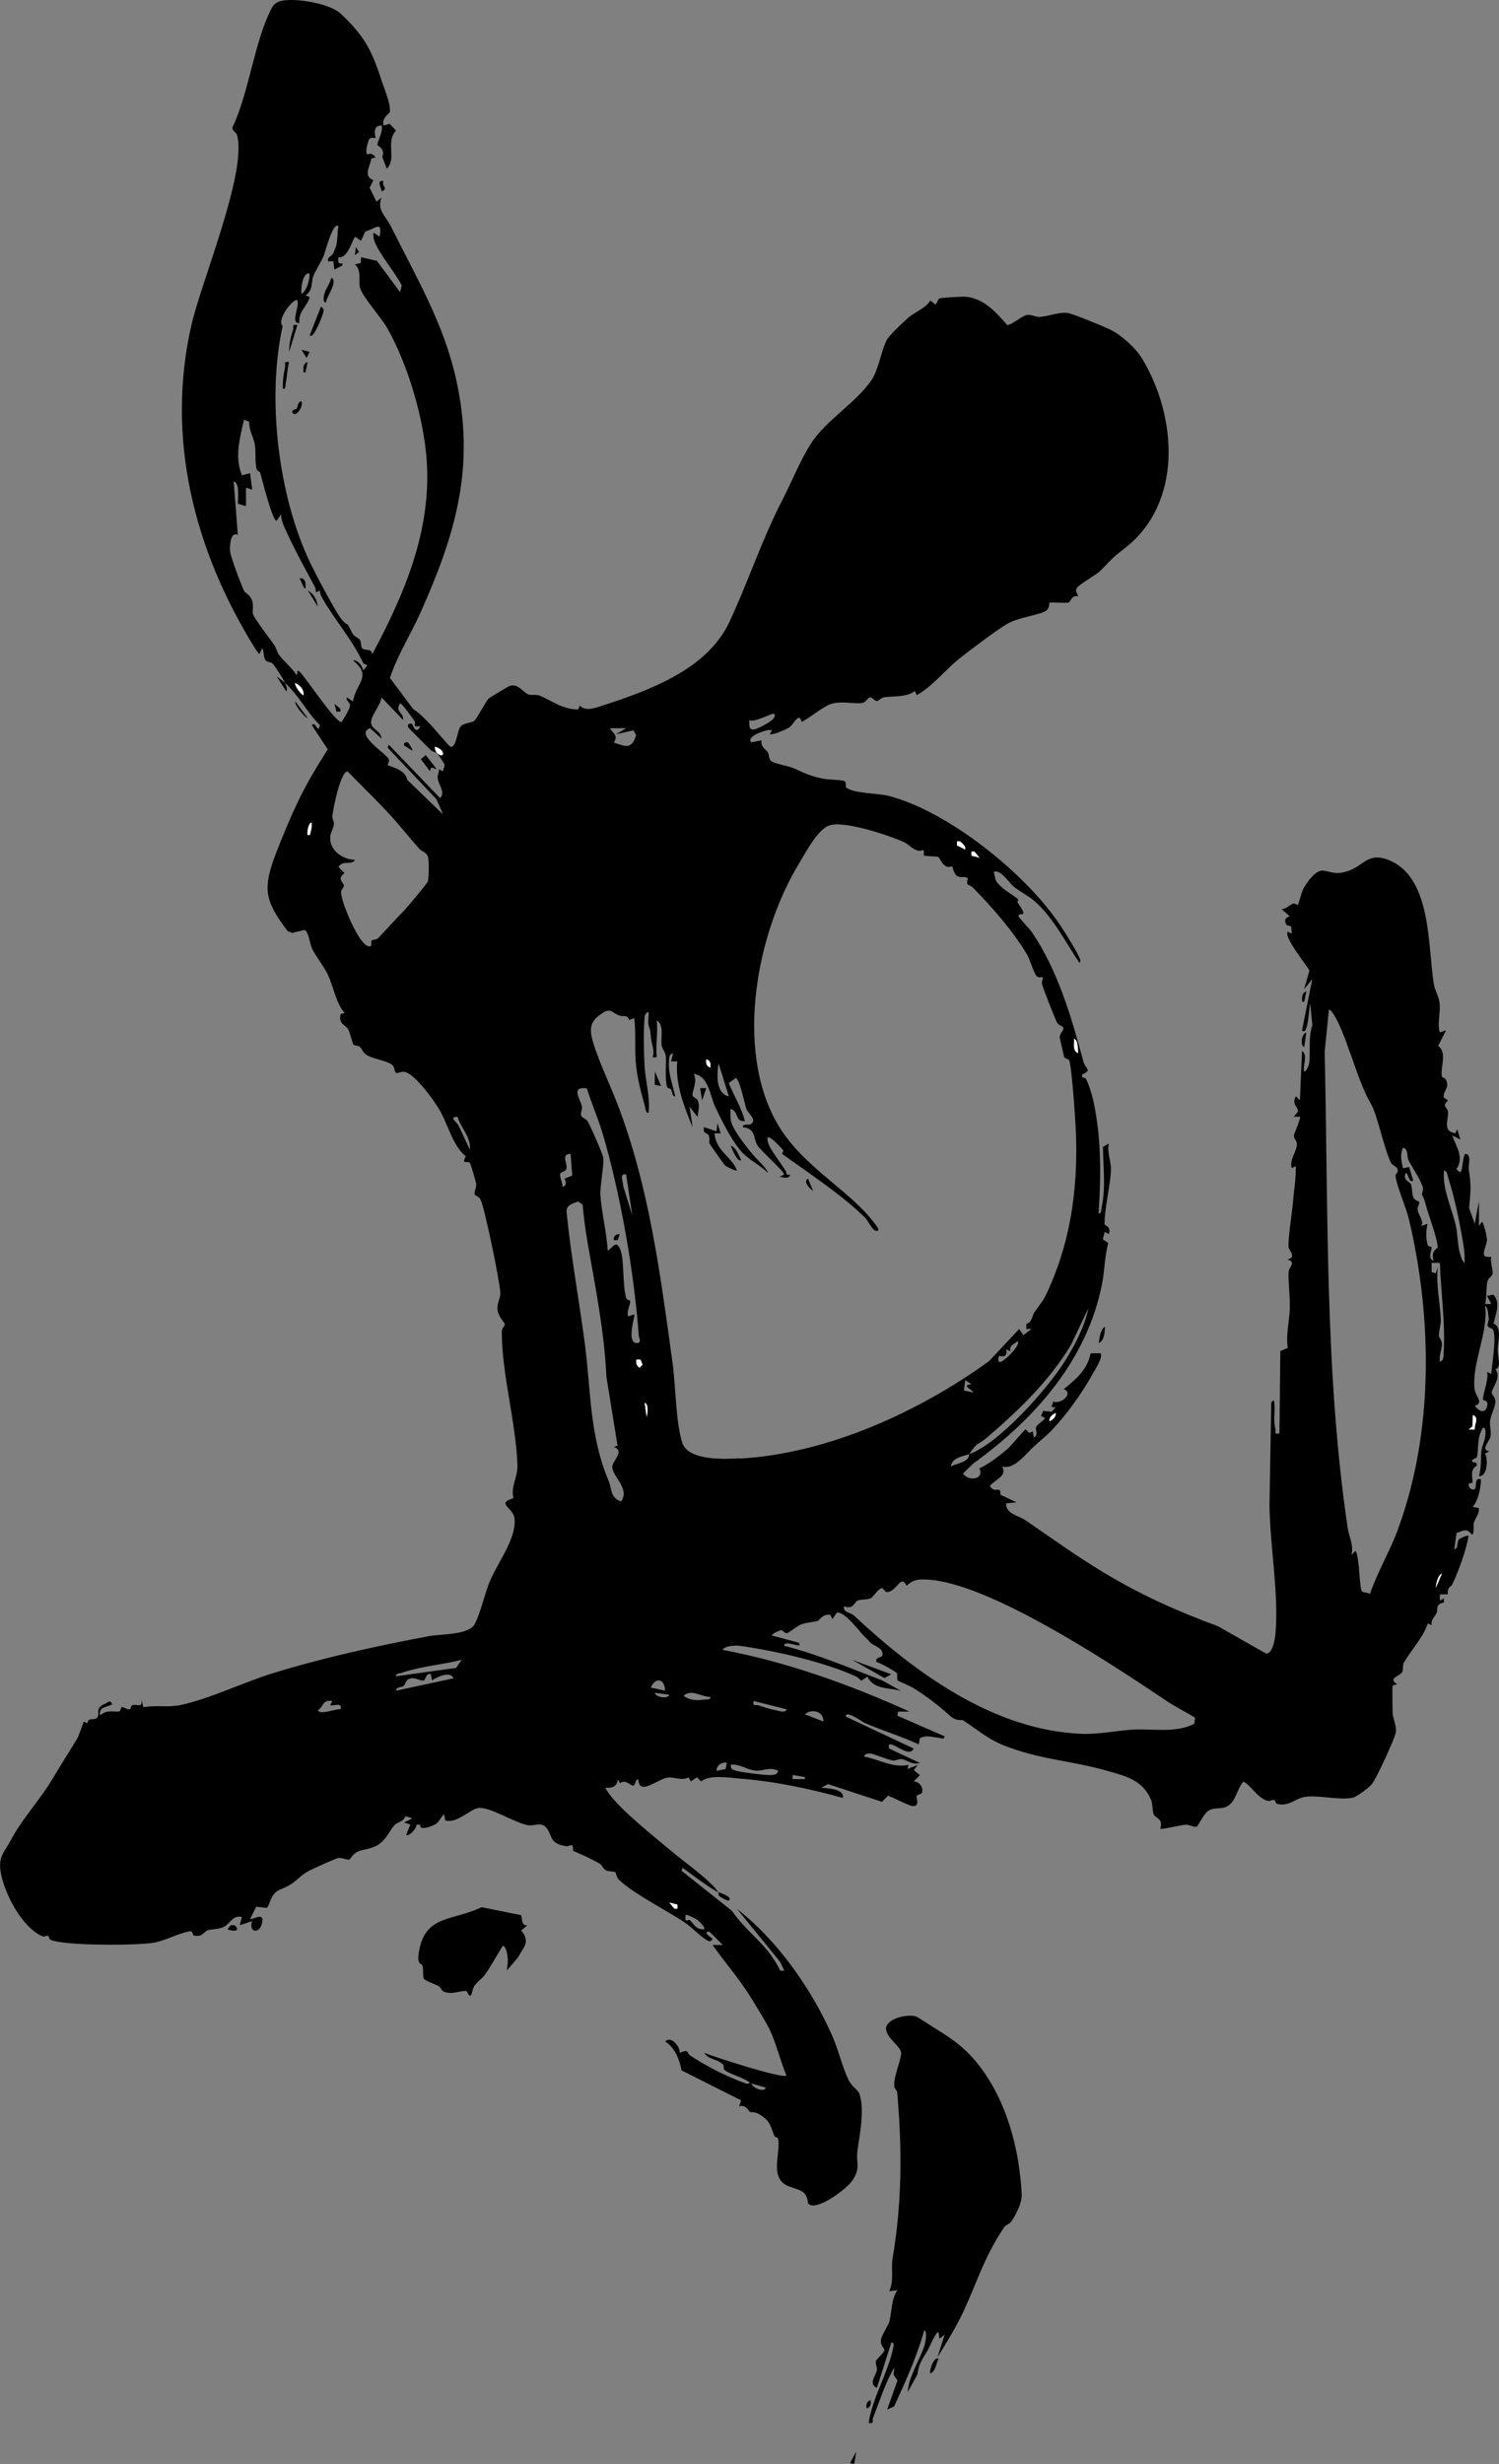 <svg xmlns="http://www.w3.org/2000/svg" id="_&#x30EC;&#x30A4;&#x30E4;&#x30FC;_2" viewBox="0 0 262.15 430.65"><rect x="0" y="0" width="262.15" height="430.65" fill="#808080" stroke="none"/><defs><style>.cls-1{fill:#fff;}</style></defs><g id="_&#x30EC;&#x30A4;&#x30A2;&#x30A6;&#x30C8;"><path d="M125.75,331.36c.11.16,1.52.97,1.72.8.75-.64-1.64-1.35-1.79-1.44.04.06-.1.38.08.63Z"></path><path d="M261.9,236c.06-1.55.83-4.06-.71-4.68.39-1.61,1.3-3.67-.03-5.03l-1.09.2.72,1.43h-1.07c.32-1.19.14-3.02.43-4.06.13-.46.69-.7.86-1.15.19-.49-.48-2.33-.22-3.06-2.4.41-.71-1.78-.74-3.01,0-.44-.57-2.98-.88-3.09l-.53.72v-4.31s-.73,3.95-.73,3.95l-.99-2.78c.28-3.01.4-3.89-.07-6.79-.1-.62.56-2.58-.55-2.65-.47-.03-.48,2.81-.9,3.23l-.71-.54c1.42-2.11-.03-3.95-.73-5.93l1.43.72-.54-1.8-.33.7c-2.38-.36-1.15-2.41-1.29-3.75-.09-.85-1.16-.88,0-1.98l-.76-.53c-.06-1.34,1.12-1.63.37-3.15-.13-.27-.63-.29-.68-.54-.32-1.53,1-4.14-.65-5.31l1.36-2.7c-.91.14-1.09.77-1.22-.34-.17-1.41.29-3.08.11-4.48-.14-1.08-.82-2.17-1.01-3.32-1.07-6.41-.33-18.32-7.59-21.52-3.95-1.74-4.56.91-7.53,1.82-2.17.67-2.55.13-4.2-.1-1.35-.18-2.89,2.07-3.5,3.17-.28.5-.85,2.72-.96,2.82-.04.04-.57-.31-.81-.23-.7.25-1.21.97-2.04.96l1.43,1.26c-.81.23-1.02.78-.54,1.53l.78.25.12,1.27-.71-.37c-.72.98,3.23,5.75,3.79,6.8l-.92,3.27,1.43-1.79-1.8,8.98c1.14,1.16,1.21-4.44,1.44-4.67l.37,3.78c-.76,2.12-.28,4.64-.57,6.68-.03.23-.45,1.46-.88,1.4-.25-1.02.71-2.91-.36-3.59l-.37,8.62-.71-.71c-.8,1.55.44,1.79.38,2.7l-.74.88h1.08c.2.15-.97,2.87-1.03,3.16-.14.68.47.94.49,1.54.05,1.43-1.35,2.72-.9,4.29l.71-.36c.04,2.24-.34,4.45-.53,6.67-.14,1.59-.87,6.13-.73,7.53.04.43.75.92.58,1.77l-.75.39c1.58.38.2,1.3.17,2.14-.08,1.98.29,4.37.21,6.5-.08,2.15-.71,4.49-.35,6.78l-1.3.55-.16,14.4c-1.08.18-.57-.27-.72-.87-.38-1.52-.05-2.66-.15-4.12-.05-.74-.04-1.08-.56-.4l-.31,17.75c.05,7.25,1.67,15.56,1.04,22.71-.08.88-.49,3.43-1.62,3.41l-8.46-4.8c-7.1-2.61-13.51-5.48-20.09-9.45-4.62-2.79-9.15-6.06-13.57-9.07-1.19-.81-3.5-1.15-3.35-2.94l1.8-.18-2.81-1.34c.11-1.75-.95-.02-1.85-1.53,1.02-1.19,3.1-1.72,2.15-3.41,1.91.64,3.91-1.86,5.17-3.11.84-.83,2.68-2.32,3.47-3.16,2.72-2.88,5.3-6.48,7.15-9.82.45-.82,1.87-2.89,1.44-3.69l-1.76.02c-.56,2.9-2.57,4.53-4.7,6.27,1.82.62-.45,2.74-1.8,2.14l-.35.92.71.17-.7.72-1.43-.17-.39.9.72.35c-.32.51-1.42,1.15-1.59,1.6-.18.48.51,1.33-.39,1.81l-.18-1.07-.65.27-.6-.63c-.23.08-2.51,2.81-2.98,3.24-1.4,1.25-3.52,2.86-5.12,3.6.91,1.78-1.69,2.44-2.87.89l1.82-1.76c10.78-7.8,19.88-18.04,22.51-31.4.46-2.33.44-4.81,1.08-7.12l-.95-.67.33-1.28.71.36c.53-1.22-.72-1.54-.72-1.65-.12-2.47,1.07-7.03,1.1-9.7.02-1.36-.7-2.97-.37-4.47l-1.02.61c.03,3.37.52,7.25-.24,10.54-.09.4,0,1.16-.53,1.07.37-5.57.48-11.17-.37-16.71-.34-2.21-.83-4.74-1.81-6.75-.12-.25-.43-.29-.68-.28l-.02-.52c1.83-.87.61-.85.22-2.3-2.07-7.7-4.47-15.96-9.05-22.66-.33-.48-2.31-2.54-2.3-2.72.03-.93,2.02.7-.12-2.35-.11-.16.11-.6.05-.65-.96-.76-2.49-1.54-3.54-2.75-.58-.67-.46-1.23-.7-1.98,1.03-.64,2.86,2.06,3.42,2.51,1.12.91,2.63,1.66,3.61,2.5,3.3,2.83,5.53,7.29,7.89,10.8.27.06.23-.35.17-.53-.37-1.13-2.65-4.73-3.43-5.91-5.95-8.99-19.63-20.03-30.17-22.7-1.8-.46-6.01-.35-7.32-1.46-.15-.12.12-.76-.26-1.07-.31-.25-2.8-.28-3.47-.4-2.35-.44-3.34-.91-5.3-1.82-.97-.45-3.51-.85-4.08-1.3-.43-.34-.3-1.09-.6-1.57-.27-.45-1.27-.84-1.08-2.06l-1.79.36c-.97-1.01,2.28-2.11,3.05-2.17.91-.06.35.29.18.73.47.24,2.96-.87,3.47-1.22.68-.47,1.62-2.79,2.1-.93,1.59-.77,3.57-2.59,5.15-3.13,1.77-.61,4.53.11,5.59-.21.55-.17.83-.88,1.18-.94.43-.09.83.71,1.32.63.27-.04.64-.56,1.17-.64,1.71-.27,3.93.04,5.38-1.1l.35.72c2.93-1.68,4.96-4.43,7.55-6.47,1.85-1.46,6.45-4.96,8.34-6.04,1.91-1.09,5.74-1.53,6.73-2.25.68-.49.48-1.3.58-1.4.12-.11,2.81.1,3.34-.03.31-.08.62-1.43,1.68-1.07-.1-.45-.52-.87-.3-1.36.3-.66,3.49-2.43,4.13-3.06,1.95-1.96,1.78-2.04,4.19-3.89,10.33-7.89,9.34-23,3.17-33.25-1.13-1.88-3.69-4.17-5.66-5.11-1.11-.53-6.3-2.67-7.25-2.84-1.62-.28-3.37.56-4.95.66-.77.05-1.47-.42-2.12-.36-.98.08-2.52,1.59-3.6,1.81-1.93-2.24-4.06-4.64-7.21-4.97-.55-.06-4.19.15-4.59.27-.42.12-.41.84-.79,1.08l-.89-.71c-.54,1.18-2.53,1.95-3.72,2.93-.78.64-3.32,3.05-3.76,3.79-1.07,1.77-1.44,5.25-2.84,7.28-2.8,4.04-8.05,7.01-10.66,11.2-1.81,2.92-3.31,6.62-4.82,9.56-3.87,7.51-6.07,14.59-9.4,21.59-3.93,8.26-14.22,11.94-22.66,14.64-1.11.36-2.52.78-3.42-.18l-.32.7c-2.83-.08-4.51-1.53-6.6-2.4-.77-.32-1.55-.05-1.99-.21-1.04-.36-1.88-2.09-3.44-1.48-.22.09-3.45,2.02-3.6,2.16-.44.4-2.02,3.54-2.54,3.92-.49.37-1.85.31-2.4,1.02-.52.67-.73,3.74-1.73,3.48-.27-.07-2.94-3.31-3.41-3.78-.98-.99-1.93-2.05-3.12-2.81l-4.06-5.43c1.32-4.01,3.67-7.65,5.39-11.51,6.16-13.79,9.58-25.48,6.18-40.72-2.19-9.8-6.98-17.82-11.4-26.7-.88-1.76-2.51-2.87-1.63-5.02l-.89.71-1.2-2.43.66-1.34c-1.83-.7-.64-2.3-.35-3.78l.71-.18c-.61-1.02-1.37-.48-1.44-.54-.4-.33.1-2.21.35-2.64.28-.48.98-.13,1.09-.24.1-.1-.74-2.24,1.08-2.15.3,1.15-.79,2.79-.74,3.39.01.12,1.46.67.85,2.08l.79,2.07c1.77-1.64-.24-4.75,1.62-6.66l-1.12-1.2-1.03.31c-.5-1.22,1.09-2.23,1.09-2.37.04-1.73-.83-3.57-1.34-5.12-1.82-5.65-3.06-8.09-7.31-12.09C57.77.72,52.79-.12,50.4.01c-1.31.08-2.28.26-2.9,1.44-3,5.73-3.96,14.78-6.85,20.83-.08.61.66.77.81,1.33,1.77,6.51-6.24,25.58-7.98,33.18-4.55,19.86.54,39.42,10.96,56.27.27.44.53.9.92,1.26l.53-1.07c.23.58.22,1.73.55,2.16.27.36.93.24,1.27.61.46.5,1.85,2.65,2.13,3.34,2.38,2.1,3.83,5.16,6.11,7.37-.41,1.8-.64-.8-1.43,0l2.8,4.25c-1.88,2.94-3.72,5.99-5.22,9.14-1.23,2.58-2.85,6.4-3.86,9.08-2.34,6.18-1.96,8.22,2.08,13.56l.78.29,2.15-.51c.71.18.96,2.53,1.32,3.27.6,1.24,2.08,3.1,2.75,4.51,1.08,2.3,1.39,4.98,2.97,6.74l-.71.17c-.48,1.79.91,1.92,1.3,2.64.27.5.82,2.6.92,2.7.21.22.87.17,1.11.39.47.44.52.98,1.2,1.42,1.09.71,3.81,1.05,4.56,1.82.37.38.3,1.08.59,1.31.22.18.97-.31,1.55-.16,1.87.48,5.2,5.11,6.16,6.82,1.36,2.43,2.31,6.26,4.49,7.91-.88,1.68.42.63.77,1.27.11.19,1.03,3.3,1.05,3.59.06.66-.38,1.39-.3,1.74.07.34.77.36,1.09,1.06.75,1.65,3.33,14.2,3.44,16.27.05.92-.88,2-.34,3.57.28.81,1.09,1.67,1.11,1.81.06.37-.51.66-.52,1.24-.07,7.35,2.5,15.98,2.73,23.5.06,2.07-1.18,3.56-.71,5.72-3.07.98-.12,1.57.18,3.43.53,3.31-2.88,7.8-4.22,10.92-1,2.31-1.7,5.79-2.74,7.69-1.04,1.89-5.91,1.69-7.99,2.08-9.16,1.72-18.4,3.74-27.3,6.48-5.05,1.55-10.92,4.42-16.03,5.54-2.22.49-4.41-.01-6.61.4l-.36-1.44c.28,1.73-.61.83-1.56,1.08-.29.07-.23.72-.46.74-.48.05-1.01-.41-1.38-.4-.21,0-.16.7-.44.75-.91.17-2.16-.4-3.35.7-.33-1.62,1.28-1.38,2.15-1.98-.6-.8-.58-.38-1.19-.12-2.05.86-.9,1.65-1.48,2.48-.29.42-1.03.19-1.36.37-.31.16-.3.53-.37.57-.17.09-.57-.27-.61-.23-.11.11-.85,2.45-1.14,2.93-1.36,2.26-2.81,4.49-4.13,6.73-2.49,4.22-5.48,7.19-7.55,11.14-1,1.92-2.12,2.68-1.76,5.24.52,3.74,3.74,9.98,7.36,11.49.31.13.73-.21,1-.08.11.05.14.53.34.64,2.01,1.11,15.5,1.08,18.26.52,2.01-.41,4.23-1.64,6.13-1.96.67-.11.43.66.75.73,1.5.35,1.71-.69,2.44-.92.82-.25,1.85-.12,2.81-.6,1.13-.57,1.5-2.1,3.13-1.71l-.36,1.43,2.15-.71c-.74,2.18,1.68,2.35,1.8-.18.06-1.2-1.52-.17-2.16-.18l1.08-2.16,1.8.21c.72-.45.47-2.47,2.5-3.27,2.84-1.12,2.76-2,4.78-3.14.71-.4,4.49-2.09,5.19-2.3.6-.17,1.52.37,2,.25.2-.05.6-.93,1.32-1.31.92-.5,2.48-.45,3.73-1.27,1.6-1.05,1.9-2.43,2.95-3.52.46-.48,1.48-.46,1.82-1.48l1.21.39-1.43.72,1.08.36-.72,1.79c.49.4,1.9-1.22,1.8-1.79l.68.04c-.35,1.16,2.11.22,2.66-.11.69-.42.86-1.26,1.51-1.72l.18,1.07c2.17.59,4.38-2.1,5.93-2.19,2.01-.12,6.35,2.65,8.52,3.02,1.09.19,2.31-.61,3.19.4,1.15,1.33.45,2.77,3.4,3.26.88.15,1.31-.9,1.31.82,1.42.6,3.38,1.48,4.67,2.26.46.28.55.9,1.1,1.16.51.24,1.4.13,1.64.34.13.11.11.79.65,1.32,2.37,2.34,8.48,5.41,11.55,7.5,1.18.8,2.31,2.06,3.36,2.75.49.32,1.07.86,1.41.03.03-.08-1.96-1.2-.54-1.25l2.34,2.34h-1.79c2.12,3,4.58,5.81,6.53,8.92.93,1.49,2.81,4.51,3.46,5.87,1.2,2.52,1.84,5.46,2.94,8.03-.69.63-12.66-3.28-14.37-3.95.64,1.14,2.37,1.09,3.23,1.99.3.31.03.78.36,1.04.73.57,2.73,1.17,3.69,1.72.41.23,1.18.61.09.63-3.48-1.25-6.72-2.89-9.81-4.91-.77-.5-.11-1.22-1.88-.47.21-.98-1.54-3.13-2.51-1.98,1.72,1.08,2.48,3.14,2.85,5.03l10.42,5.24-.35,1.05c1.13-.38,1.74.88,1.88.96.27.13.87-.05,1.6.4,2.02,1.23,1.91,1.9,2.66,3.76.13.31.63.29.68.53.49,2.31-1.5,6.65,1.47,8.15,1.69.85,3.61.59,3.74,3.11,1.19,1.73,6.77-2.47,7.72-3.87,1.59-2.36.66-2.96.93-5.18.36-2.89,1.33-7.1.37-10.03-.22-.68-1.35-1.29-1.9-2.41-1.11-2.28-1.8-5.37-2.92-7.88-3.62-8.14-9.56-16.59-16.59-22.04l7.53,9.25.73,1.53h-.71c-.53-1.1-1.4-2.48-2.16-3.42-2.04-2.5-4.37-4.23-6.27-7.02l-8.82-7,.18-.53c2.07,1.48,4.09,3.12,6.29,4.31-1.47-2.16-5.82-5.18-8.18-7.17-2.97-2.51-8.9-7.15-11.07-10.22-.12-.17-.61-.86-.52-.93,1.15.11,2.01-.2,2.16-1.44l.38.67c.97-.81,1.88.5,2.3.41.46-.1.32-1.18.9-1.08.12,3.01,3.45-.18,5.23-.34.99-.09,2.41.61,3.55-.03l.39.72,1.08-.73.72.73c1.48-1.22,4.72-.67,6.7-.51,6.16.49,12.17,1.75,18.09,3.39.35-1.62-2.77-1.66-3.77-1.81l1.19-.6,9.43,3.1,1.05-1.08c.85.29,3.71,1.8,4.33,1.82,1.36.03.52-1.51.71-1.82.13-.22.83-.21.92-.57.24-.97-.5-1.86-1.46-1.94l1.07-1.07-1.07-.89.71-.9-1.8.71.17-.72c-2.74.58-5.14-.97-7.72-1.44-.1-.52.84-.6,1.13-.54.96.19,2.75,1.01,3.8,1.2.55.1,1.08-.31,1.64-.22.83.13,1.9,1.1,3.13.65l-5.39-2.52c-.03-.51-.18-.86.5-.68,1,.28,3.21,2.17,3.81.69l-11.85-5.58c-.11-1.27,2.93.95,3.23,1.08,3.12,1.37,6.45,2.33,9.52,3.78l.18-1.08c1.23-.61,2.05-.2,3.16-.1.4.03,1.22.43,1.15-.25l-8.26-3.6.17-.71h1.98c-10.47-4.72-21.36-8.66-32.7-10.79.39-.74,2.33-.8,3.02-.7,6.49.91,14.76,2.84,20.23,5.31.39.18.7.5,1.01.79l1.07-.71c1.14,2.32,3.78,1.85,5.93,2.51l-3.35-1.86c-5.65-2.17-11.25-4.55-17.13-6.05-.1-1.21,3.61.77,2.52-.54l-4.67-1.26c-.03-.35,1.53-.94,1.62-.94.27,0,.58.58,1.01.53.32-.04,1.78-1.23,2.4-1.49.91-.38,2.52-.48,2.99-.65.29-.1.89-1.28,2.18-1.07l.39.74.77-1.11c1.44-.24,3.92,3.32,4.92,4.25.74.68.46.48.94.98.54.57,2.34.91,2.11,2.2-.09.52-1.41.26-1.01,1.23.58.04,3.41,1.7,3.52,1.89.2.35-.05.98.14,1.28.07.12,2.06.91,2.56,1.22,2.49,1.55,4.61,3.15,6.56,4.94,1.19,1.09,2.14.7,2.26.78,3.34,2.16,4.48,3.5,8.28,4.84,6.18,2.19,10.87,2.29,16.87,4,3.4.97,6.34,1.62,7.81,5.14.3.73.24,2.25.5,2.61.5.7,1.59.61,1.11,2.42.15.17,3.74-.69,4.49-.72.59-.03,1.49.55,1.92.31.24-.14,1.18-2.28,2.08-2.79,1.11-.63,2.14-.14,3.22-.74,1.55-.87,1.7-3.11,2.85-4.32,1.51.92,2.4,2.8,4.13,3.35.44.14.86-.18,1.2-.14.3.04.08.65.76.75,2.23.34,2.92-1.17,5.11-1.34,2.28-.18,5.56.64,7.84.22.74-.14,2.87-1.76,3.38-2.37.76-.91,4.05-7.98,4.21-9.09.16-1.11-.52-2.34-.57-3.45-.02-.49-.06-4.38-.01-4.6.09-.38.86-.11.74-.41-1.65-.99.66-1.38.96-2.08.23-.53.01-1.18.31-1.68,1.3-2.2,3.29-4.28,4.17-6.8l.66.31c-.18-.98.61-1.52.89-2.19.23-.53-.3-1.51,1.26-1.77v-.71s-.71.37-.71.37v-1.08s1.41-.02,1.41-.02c-.23-1.19.61-1.4.73-1.67,1.2-2.57,2.38-5.78,2.89-8.55-.29-.17-1.6.5-1.71.63-.35.42-.08,1.66-.81,1.7l.41-2.83c1.09-.33,1.7-.89,2.48.08.69.85.45-1.55.51-1.75.24-.92,1.03-1.64.91-2.69l-1.07-.18c.98-1.25,1.41-3.25,1.43-4.85-1.41-.34-.48,1.63-1.26,1.79-.49.1-.91-.42-.9-.9,0-.3.57-.1.66-.35.18-.47-.6-2.23.78-2.89l-.06-.49c-1.79-.36.03-.84.07-1,.36-1.42-.05-3.55,1.08-5.16.62-.08.4,1.27.36,1.62-.12.86-.53,1.55-.62,2.25-.18,1.43,0,3.12-.46,4.57,1.42.21,1.67-2.86,1.06-3.93l.75-.38c-1.58-.32,0-1.66.21-2.59.17-.75-.19-2.06-.08-2.76.14-.9.92-2.51.95-3.32.02-.82-.72-1.22-.65-1.68.13-.95,1.74-2.51.64-4.01,1.13-.24.36-2.23.4-3.27ZM184.61,246.97c.12.65-.49,1.18-1.07,1.44-.12-.65.49-1.18,1.07-1.44ZM54.15,145.96s-.24-.02-.35,0c-.17-.37.17-2.31.71-2.15.12.26-.2,1.99-.36,2.15ZM52.89,49.26c.11-.45.48-1.71,1.26-1.43.01,1.14-.46,2.88-1.43,3.59-.08-.75,0-1.43.17-2.17ZM52,52.51c.48.99-1.33,4.07.36,3.95-.23-2.02,1.27-2.76,1.8-4.51l-.72-.34c1.35-.88.96-2.31,1.34-3.3.34-.88,1.47-2.73,1.85-3.65.18-.43,1.65-6.13,2.56-5.09-.22,1.02-.13,2.37-.38,3.33-.02.08-.47,1.25-.51,1.32-.24.53-1.13.7-.91,1.46l.91-.03.17,1.47,1.43-.73v-.35c-.88.1-.77-.29-.71-1.08,1.55.21,2.21-2.42,2.88-3.59l1.07.71.74-1.62c1.65-.41,3.1-2.11,2.5.91l-1.07-.72c-.04.5,0,.97.16,1.45.73,2.16,3.68,5.56,4.79,7.79l-.28,1.18-4.07-5.48-2.76-.63-.06,1.02-1.02.23c1.27,1.08.56,3.1.89,4.11.6,1.78,3.68,5.11,4.8,7.09,3.64,6.44,6.41,15.93,6.88,23.31.77,12.18-3.94,23.15-9.52,33.6-.18-1.11-1.38-.49-1.81-1.06-.22-.29-.1-1-.37-1.43-.25-.41-1-.51-1.34-1.18-1.21-2.44-.45-.84-1.72-2.23-1.06-1.15-4.69-8.11-5.56-9.9-5.81-12.07-7.63-29.21-4.89-41.52-1.17-1.16,2.05-5.07,2.55-4.5ZM53.07,121.52c-.46-.12-1.68-1.87-1.43-2.16.79.41,1.59,1.15,1.43,2.16ZM52.36,117.39c-.62-.58-.19.69-.54.54-.78-1.23-2.25-2.42-3.05-3.5-.33-.45-.43-1.15-.78-1.65-.73-1.05-3.32-4.45-3.7-5.3-.29-.65.24-1.7-.35-2.85-.43-.82-1.07-.97-1.26-1.36-.48-.98-2.45-6.17-2.47-7.07-.03-1.01.15-3.34,1.38-2.71l-.72-9.34c1.26.29.59,3.79.76,3.91l1.39.4v-3.23s1.08.36,1.08.36l-.36-2.88-1.43.36c-1.32-3.27-.37-6.43.36-9.71l.91.37c-.06,1.47.75,2.58.99,4.02.25,1.47-.09,3.13.4,4.46.03.09.45.15.54.43.18.56,2.25,8.99,2.91,8.34l.72-1.08c.03.85.31,1.64.66,2.4,1.69,3.73,3.45,6.92,5.24,10.22.17.31.21.69.22,1.03l.69-.36c0,.46.13.87.36,1.26,2.35,4.13,5.26,7.26,7.2,11.43.1.22.68.28.73.42l-.72.9c-.15-.81-.87-1.83-1.8-1.79,3.45,2.78.56,3.92,0,7.19l-1.07-.72c-.18.69.63.84.56,1.46-.07.67-1.05,2.2-1.47,2.85-1,.25-6.21-7.72-7.36-8.81ZM74.83,154.05c-.12.37-3.56,4.47-4.12,5.05-1.59,1.64-3.01,3.2-4.53,4.83-.36.38-.97.25-1.17.46-.3.3.3,1.21-.6.98-1.67-.27-4.84-7.88-4.76-9.48.02-.38.51-.79.49-1.11-.04-.55-1.32-1.19.12-2.17l-1.07-1.07c.74-1.33,2.35-.19,2.87-1.26-2.19-.06-4.54-1.7-4.3-4.1.08-.74.56-1.38.64-2.19.04-.39-.34-.95-.28-1.42.15-1.22,1.42-7.75,2.67-7.74,2.26,2.33,4.64,4.61,6.86,6.98,1.95,2.08,3.74,4.35,5.67,6.54.38.43,1.06.5,1.47,1.23.3.52.21,3.95.03,4.47ZM76.97,139.49l-8.99-9.34-.18.53,8.55,9.04,1.14,2.64-6.3-6.09c-.18-1.76-3.25-2.39-3.41-2.54-.04-.04.4-.6.2-1.06-.42-.95-6.06-4.36-3.26-5.4l1.98,1.8c.04-1.22-1.69-1.59-1.8-2.71-.12-1.24,1.72-3.13,1.81-4.48l3.77,3.95c.21-1.28-1.46-1.31-.54-2.87.25-.22,2.29,2.67,2.54,3.05.37.55-.59,1.12,1.05.91-.81,1.66-1.36-.29-1.44-.36-.28-.21-.95-.05-.71.53.11.26,3.34,3.37,3.94,3.99.36.38,1.03.45,1.09.51-.26-.26-.42-.7-.36-1.08,2,.56,1.6,2.32.36,1.08.13.14,1.32,1.92,1.34,2.04.06.42-.29.78-.27,1.19l-.71-.36c.06.45-.24.93-.24,1.33.02,1.3,1.51,2.76.42,3.7ZM80.18,196.68c-.28-.54-1.81-1.52-.16-1.47.59,1.98,2.36,3.52,2.16,5.75l-2-4.28ZM59.55,298.73c-.8-.08-3.63,1.1-3.95.18,1.05-.63.71-1.86,2.52-1.61l-.36.71c.41.28,2.15-.62,1.8.72ZM69.25,295.5c.1-.74.97-.53,1.33-.83.32-.27.38-.94.82-1.16,1.09-.56,1.94.31,2.65.22.43-.05.37-1.4,1.31-1.11l.18,1.08c.89-.57,3.17-1.74,3.78-.36l-10.06,2.16ZM79.76,291.52l-10.51,1.46c-.08-.53.62-.47,1-.6,3.28-1.13,7.11-1.42,10.49-2.27l-.99,1.41ZM131.42,364.16l2.51.72c-.31.93-2.37,0-2.51-.72ZM119.92,334.68c.13-.15,1.75.68,2.01.86.22.15,1.51,1.38,1.22,1.65-1.47.12-1.78-.92-2.51-1.59-.28-.25-.98.76-.72-.92ZM118.48,332.89v.71s-.53,0-.53,0l-.9-1.07,1.44.36ZM190.36,228.64c-.66,3.14-2.33,6.37-4.02,9.09-3.06,4.94-11.52,14.48-16.82,16.43-.16.26.06.54-.57,1.03-.67.53-1.89.69-2.66,1.12.2-1.6,2.22-1.79,3.23-2.16,1.38-2.17,1.48-1.53,3.06-2.87,5.57-4.76,10.89-9.88,14.71-16.2l3.07-6.45ZM170.23,243.38l-1.64-.35.21-1.81,1.08.71c-1.86.19,0,.83.36,1.44ZM175.99,235.83l.71.36c-.23-1.13.58-1.16,1.27-1.79.39.49-.72,1.69-1.03,2.03-.77.86-2.89,2.83-2.22.54,1.02.28,1.45-.06,1.27-1.14ZM187.85,181.55c.74.24.63,1.89.71,2.51-1.02-.36-.69-1.66-.71-2.51ZM169.88,148.84h.53s.9,1.07.9,1.07l-1.44-.36v-.71ZM167.89,147.05c.43.44,1.04.74.9,1.43l-1.43-.73v-.71s.53,0,.53,0ZM131.06,125.84c.8.57,4.07-1.32,4.31-1.08.9.93-2.89,2.57-3.26,2.68-1.19.34-1.1-.67-1.05-1.6ZM125.67,185.87l1.79,5.75c-2.3-.45-2.12-3.95-1.79-5.75ZM123.52,185.15c.71.19.81.77.71,1.44-.71-.19-.81-.77-.71-1.44ZM109.5,127.28l-1.79,1.07,3.06-.7.48.82c-.74,2.51-1.79,2.05-3.9,1.32.79-1.24-.07-1.57-.72-2.51h2.87ZM98.36,207.43c.07-.71-.52-1.64-.39-2.27.08-.36.9-.34,1.07-.83.32-.93-1.08-2.62.75-2.65l.28,3.79-1.35.54c.3.57.45,1.2-.36,1.42ZM108.6,262.43c-1.92-.72-1.56-2.16-2.16-3.59-3.4-8.12-3.06-15.68-4.19-24.21-1-7.54-2.4-15.12-3.16-22.73-.13-1.27,1.03-1.57,2.03-1.89l.77.54c.21,2.23.49,4.47.87,6.67,1.37,7.78,2.92,15.49,3.29,23.4l1.95,12.07-.66.21c2.03.67-.32,2.52-.27,3.53.09,1.74,3.17,3.83,1.53,5.99ZM110.93,229.72l-1.07.36c-.33-.86.39-2.06.36-2.66,0-.21-.61-.19-.69-.48-.72-2.45-.32-6.85-1.06-8.55-.77-1.77-1.16-.4-2.19.19-.2-3.2-1.02-6.36-1.27-9.55-.13-1.68.67-5.4.48-6.71-.11-.72-2.22-5.47-2.69-6.29-.32-.55-1.03-.62-1.16-1.05-.16-.52.24-1.11.13-1.6-.3-1.34-2.03-3.54.87-3.15.79,2.63,1.97,5.24,2.74,7.85,3.11,10.48,5.54,24.38,6.33,35.37.02.3.54,1.21-.23,1.29-2.07.2-.37-4.81-.54-5.02ZM109.5,205.28l1.08,7.19-1.6-5.19c.04-.68-.78-2.29.53-2ZM111.83,239.06c-.56-.38-.62-.77-.54-1.43h.71s.35.9.35.9l-.53.53ZM113.09,247.69l-.35-2.51c.77.24.48,1.94.35,2.51ZM114.53,295.86l2.51.36c-.21.79-2.41.44-2.51-.36ZM113.81,294.96c.89-1.97,2.44-1.52,2.51.53l-2.51-.53ZM123.07,297.06c-1.22.19-2.48.12-3.51-.65,1.29-1.31,3.15.21,4.67.18.09.56-.73.41-1.16.47ZM144,300.89l-3.23-1.26c1.22-1.08,3.31-.5,3.23,1.26ZM138.61,310.24l2.15.36v.35s-2.15,0-2.15,0v-.72ZM131.78,297.3l5.75,1.44c0,.74-1.41.27-1.81.19-.96-.18-2.15-.56-3.09-.88-.56-.19-1.03.32-.84-.75ZM127.83,308.44c1.62-.19,2.92,1.01,4.53,1.04,1.2.03,2.36-.72,3.73.04-.13.65-.71.68-1.25.73-.78.08-5.21-.49-6.1-.75-.61-.18-1.04-.29-.92-1.06ZM127.11,308.08l-.21,1.11-1.58.33c-.06-.96.88-1.57,1.79-1.43ZM129.47,254.88c-2.77.16-9.18.48-10.18-2.79-1.13-3.72-1.12-9.85-1.67-13.87-2.13-15.47-4.1-30.96-9.74-45.52-1.22-3.15-3.72-8.44-4.39-11.42-.38-1.69-.06-2.82,1.34-3.84,2.05-1.5,1.89-.55,3.51.07.68.26,1.38-.28,1.68.77l.9-.32c.26,2.09.14,4.25.19,6.31.09,3.27.76,5.76,1.71,9.22.1.37.09,1.09.61,1,.31-2.8-.59-5.61-.72-8.42-.1-2.27-.19-5.37-.02-7.59.05-.63-.07-1.38.73-1.6.09.72-.15,1.6,0,2.27.23.93.28.39.42,2.22.09,1.15.72,2.22.29,3.41,1.02.13.68-.13.66-.86-.03-1.9.26-3.72.06-5.6,1.34.83.67,2.96.86,4.42.07.53.69,1.19.75,2.01.08,1.06-.24,4.29.28,5.37.03.07.49.09.62.31.28.45.15,1.24.72,1.19-.39-1.87-1.22-3.97-1.09-5.92.04-.64-.09-1.4.73-1.62l-.36,1.44h1.08c-.4,3.71,1.22,8.03,2.69,11.5l-.54-3.59,1.43,1.8c.04-1.05.45-1.93-.02-2.95-.15-.33-.86-.44-.9-.97-.04-.52.96-2.57.2-3.62,2.66.35,2.85,3.83,3.77,5.75,1.19,2.47,2.98,6.18,4.85,8.11,1.24,1.27,3.03,2.11,4.31,3.39.28-.29-2.2-2.69-2.51-3.07-1.09-1.32-3.46-4.24-3.86-5.83-.19-.74-.1-1.49-.09-2.24,1.56.55.69,2.29,2.51,2.15-.65-2.41-1.89-4.37-2.83-6.65l1.22-.88c.65.04,1.58,4.63,1.86,5.39.31.84,2.06,2,.66,2.73-.24.13-1.34-.22-1.27.49,2.19.16,1.83,1.84,2.49,3.08.47.89,4.99,4.83,4.69,5.19l-.72.36c.5.14,1.7.47,1.79-.35-.78.16-.56-.26-.72-.56-.74-1.33-2.82-3.84-3.15-5.09-.67-2.52,2.45,1.19,2.71,1.4l-.24.61c4.7,3.4,10.36,7.08,14.54,11.17.58.56,1.5,2.89,2.32,2.17.27-.24-1.99-2.81-2.28-3.11-4.92-5.17-11.65-8.91-15.47-15.62-7.44-13.06-3.49-33.3,3.85-45.34,1.13-1.86,3.2-5.87,5.22-6.64,2.57-.97,10.5,1.69,13.24,2.93.51.23,1.43,1.21,2.31,1.44.93.25,1.11-.79,1.07.87.44.1,2.37.15,2.48.22.37.22.58,1.16,1.32,1.61.53.32,1.13.01,1.16.06.1.12.27,1.45,1.02,1.77.68.28,1.2-.16,1.72.35-.43,1.44.22.92.89,1.6,3.37,3.45,7.02,7.57,9.48,11.74.49.83,1.15,3.16,1.63,3.69.37.42.99.14,1.1.23.09.07-.22.78-.15,1.12.13.69,2.34,6.28,2.68,6.87.25.44.98.51,1.06.84.12.47-.71,1.05-.63,1.7.04.3.63,2.78.76,3.33.1.41.73.38.86.6.46.76,1.07,9.87,1.16,11.61.5,9.61-.6,19.02-4.47,27.87-1.17,2.68-1.12,2.29-2.7,4.56-.51.74-.4,1.76-1.45,2.08v.89s.91,0,.91,0l-1.44,1.08-.72-1.08-5.29,5.64c-12.13,8.77-28.15,16.15-43.56,17.01ZM208.89,301.27c-3.32,1.72-7.23.82-10.82,1.04-2.81.17-5.94.85-8.95.73-15.38-.63-29.08-10.68-39.84-20.73-.52-.49-1.87-.43-1.69-1.55,1.76.6,1.75-.74,2.39-1.01.63-.26,1.67-.1,2.35-.44.44-.22,1.12-1.52,1.93-1.77l.71.72c1.8.16,2.56-3.29,3.57-1.1,1.16-1.09,2.06-1.15,3.59-1.08,10.81.5,32.36,14.81,41.76,21.13,1.61,1.08,3.43,1.99,5.1,2.99l-.11,1.06ZM244.53,267.19c-1.44,3.9-3.6,7.49-4.96,11.41-.33-.26-1.19-.26-1.35-.43-.56-.6-.39-5.87-1.16-7.11l-.71.71c.43-1.71-.43-3.16-.64-4.58-4.07-27.23-3.39-55.66-4.05-83.32l.74-7.36c.11-.12.4.19.53.36,2.31,2.98,4.29,11.81,6.81,16.04,1.16,1.94,2.21,7.6,3.51,10.31.27.57,1.12.61,1.2,1.3.05.43-.46.68-.39,1.12.35,2.14,1.84,5.31,2.39,7.67,4.04,17.21,4.27,37.03-1.94,53.88ZM250.37,218.07c0-.22-.6-.17-.69-.48-.35-1.22-.29-2.47-.03-3.69l-1.07.36c.45-.99-.51-1.81-.65-2.78-.08-.55.32-1.05.29-1.32-.02-.28-.74-.27-1.01-.81-.32-.64-.2-1.7-.46-2.36-.14-.36-1.17-.66-1.05-1.54.39-1.6.57,1.62,1.44.89l-.7-2.36-1.09.21c-.27-1.31-.55-2.3,0-3.6,1.02.24.64,1.52.96,2.16.72,1.48,1.91,2.99,2.49,4.67.21.61-.21,1.17-.12,1.37.39.85.36.68.71,1.95.53,1.94,1.93,5.48,2.05,7.3,0,.14-1.35.64-.7,2.31-1.17-.33-.34-1.81-.36-2.3ZM251.1,277.53c.03-.71.35-2.2,1.07-2.51l-1.07,2.51ZM252.48,236.35c-.03.54.05,1.48-.66,1.64-.2-1,.36-2.18.34-3.09-.02-.7-.52-1.14-.52-1.4-.02-.9.37-1.96.33-2.88-.12-3.02-.86-6.05-.52-9.16l-.36,1.08-.72-.19v-1.61s1.44,0,1.44,0c.18,5.14.97,10.48.67,15.62ZM256.12,220.73c-.37-.13-.78-1.59-.88-1.97-.36-1.42-.33-3.21-.65-4.58-.73-3.13-2.38-6.41-2.06-9.61.54,0,.67,1.09.81,1.52.96,3.02,1.78,6.83,2.32,9.9.28,1.56.57,3.15.46,4.75ZM257.92,249.85h-1.07s.65-.53.65-.53l.07-1.99c1.23.43.19,1.64.35,2.52ZM260.79,240.15l-.71-.36c.3,1.31-.77,3.9-.74,4.83,0,.23.98,0,.75,1.09-.34,1.5-1.5.94-2.17,0,1.64-.51.12-1.7-.03-2.86-.57-4.54,2.45-9.97,1.83-14.57.51.07.55,1.61.62,2.08.06.48-.26,1.02-.19,1.31.1.42.71.45.9.67.76.91-.15,6.32-.25,7.8Z"></path><path d="M50.02,120.8c.41-.2-.05-1.11-.18-1.44-.22-.19-1.37-1.14-1.43-1.08l1.62,2.51Z"></path><path d="M162.87,354.09c-.55-.34-2.33-1.54-2.68-1.65-1.42-.45-4.88.24-5.25,1.98-.03,1.83,2.64,3.15,2.67,4.51-.22,1.71-1.36,4.09-1.21,5.77.03.31.48.67.51,1.08.87,9.92.84,19.27-.82,28.98-.28,1.65.29,3.9-.58,5.7l1.43-.18c-1.11,1.6-.99,4.06-1.45,5.68-.07.25-1.33,2.28-1.43,2.98-.14,1.02.6,1.47.61,1.77,0,.48-1.34,1.55-1.47,1.96-.16.47.26,1.07.15,1.6-.2,1.04-1.54,2.35,0,3.09l2.52-7.9c.56-.1.41.52.34.87-.87,4.35-3.65,8.74-4.29,13.14,1.1.2.55-.34.75-.85,1.17-2.97,2.13-6.09,3.74-8.85l-.15,1.28.69,1.02-1.8,5.07,1.21-.53c1.97-4.31,4.01-8.75,5.27-13.3.59.09.2,2.12.11,2.42-.79,2.68-2.8,5.46-2.99,8.36l1.71-3.13c.2-1.99,1.14-3.04,1.83-4.27.17-.3,1.53-3.45,1.84-3.02l.18,1.08.9-.72-1.26,3.95c1.53-2.41,3.34-5.4,4.56-8.02,2.55-5.53,3.6-9.46,7.12-14.71.26-.39.91-.51,1.25-1,.82-1.15,1.87-3.3,1.8-4.72-.41-8.04-2.69-16.72-7.92-23.1-2.38-2.91-4.8-4.43-7.88-6.32Z"></path><path d="M91.12,334.73l-6.91-1.39c-5.01,2.46-10.01,1.24-10.98,8.03-.31,2.17.47,1.68.66,2.21.19.54.01,1.99.23,2.26.35.44,1.89.91,2.59,1.31.45.26.46.86,1.12,1.04,1.43.39,2.37-.21,3.76-.22.99,1.97.8.04,1.35-.83.5-.79,1.37-1.29,1.91-2.05,1.12-1.59,2.05-3.38,3.08-5,.62.12.81,1.61.86,2.12.09.79-.09,1.41-.15,2.19l1.92-2.25c1.08-1.93,2.22-2.76.59-4.75l1.08-.9c-1.17.22-.86-1.55-1.12-1.76Z"></path><polygon points="154.69 293.29 155.86 292.63 149.03 290.11 154.69 293.29"></polygon><path d="M53.79,125.48l-2.15-2.88c-.19.66,1.95,3.09,2.15,2.88Z"></path><path d="M162.69,414.84c.99-.43.98-1.7,1.43-2.51-.67-.69-1.68,1.99-1.43,2.51Z"></path><path d="M193.23,231.88c-.77.42-.98,2.07-1.07,2.87.98-.46,1.06-1.94,1.07-2.87Z"></path><path d="M40.34,336.5l-.56.7c1.11.49,2.36.29,1.25-.71l-.7.02Z"></path><path d="M228.09,182.99l.36-2.51c-.8.1-1.15,2.3-.36,2.51Z"></path><path d="M66.74,33.45c1.31-.44-.16-1.02.36-1.79-1.41-.24-.37,1.19-.36,1.79Z"></path><polygon points="149.38 430.65 149.75 428.5 148.67 430.48 149.38 430.65"></polygon><path d="M228.09,175.08l.36-1.79c-.83.23-.76,1.14-.71,1.8h.35Z"></path><path d="M152.26,419.51c-.71.19-.81.77-.71,1.44.71-.19.81-.77.71-1.44Z"></path><path class="cls-1" d="M53.43,102.83c-.2.43-.85-1.43-1.07-1.79,1.1-.1,1.18.9,1.07,1.79ZM53.8,103.19c1.06.52,1.72,1.72,1.79,2.88l-1.79-2.88ZM59.54,123.86v.53s-.71,0-.71,0l-.36-1.44,1.07.9Z"></path><path class="cls-1" d="M108.06,216.78h-.71c-.11-.68.42-1.2,1.08-1.07l-.36,1.07Z"></path><path class="cls-1" d="M72.12,131.23l-1.43-.9c-.27-.53.41-.75.71-.53.06.05.89,1.25.72,1.43ZM75.4,134.17l-.22.65-1.6-2.14.88-.73,1.98,2.51-1.04-.29Z"></path><path class="cls-1" d="M76.08,130.51c-.06.38.1.82.36,1.08,1.24,1.24,1.64-.52-.36-1.08Z"></path><path class="cls-1" d="M257.57,247.33l-.07,1.99-.65.52h1.07c-.16-.87.88-2.09-.35-2.51Z"></path><path class="cls-1" d="M51.64,119.37c-.25.29.97,2.04,1.43,2.16.16-1-.64-1.75-1.43-2.16Z"></path><path class="cls-1" d="M188.56,184.07c-.09-.63.03-2.28-.71-2.51.02.86-.31,2.15.71,2.51Z"></path><path class="cls-1" d="M251.1,277.53l1.07-2.51c-.72.31-1.05,1.8-1.07,2.51Z"></path><path class="cls-1" d="M112.74,245.18l.35,2.51c.13-.57.42-2.27-.35-2.51Z"></path><path class="cls-1" d="M111.3,237.63c-.08.66-.02,1.05.54,1.43l.53-.53-.35-.9h-.71Z"></path><path class="cls-1" d="M168.79,148.48c.14-.69-.47-1-.9-1.43h-.53s0,.71,0,.71l1.43.73Z"></path><path class="cls-1" d="M53.8,145.96c.12-.02.3.05.35,0,.16-.17.48-1.89.36-2.15-.55-.16-.88,1.79-.71,2.15Z"></path><polygon class="cls-1" points="118.48 333.6 118.48 332.89 117.05 332.53 117.95 333.6 118.48 333.6"></polygon><polygon class="cls-1" points="170.41 148.84 169.88 148.84 169.88 149.55 171.31 149.92 170.41 148.84"></polygon><path class="cls-1" d="M184.61,246.97c-.59.26-1.19.79-1.07,1.44.59-.26,1.19-.79,1.07-1.44Z"></path><path class="cls-1" d="M124.23,186.58c.1-.67,0-1.25-.71-1.44-.1.67,0,1.25.71,1.44Z"></path><path d="M126.03,198.08l-.55-1.79-.18,1.44-2.15-.72c-.34,1.18.5.95.73,1.33.34.58.04,1.17.22,1.55.1.21,2.49,3.6,2.65,3.76.25.25,1.96,1.1,2.14.91-.99-2.47-3.6-3.26-3.95-6.47h1.09Z"></path><polygon points="114.5 189.6 115.61 189.82 114.53 187.3 114.5 189.6"></polygon><polygon points="122.44 190.18 122.8 192.33 123.51 190.18 122.44 190.18"></polygon><path d="M142.2,208.15l-.89-2.15c-1,.55.42,1.84.89,2.15Z"></path><path d="M127.83,200.24c.01.33,1.22,3.09,1.79,2.51-.48-.89-.79-2.06-1.79-2.51Z"></path><path d="M56.43,54.95c.18-.66.39-.86-.3-1.36l-1.97,5.03c.68.71,2.16-3.27,2.27-3.67Z"></path><path d="M57.02,52.86c-.01-.88,2.25-3.77.9-4.31-.19.99-.92,1.85-1.18,2.77-.09.32-.39,1.61.27,1.53Z"></path><path d="M49.49,67.96c.57.09.39-.63.48-1.03.27-1.19.25-2.46.59-3.63-1.11-.18-.57.28-.71.9-.27,1.22-.44,2.51-.37,3.77Z"></path><path d="M51.28,72.28c.62.54,1.86-1.42,1.43-2.15-.68.13-.56.85-.84,1.32-.04.06-1.24.26-.59.83Z"></path><path d="M51.24,57.66c-.38,1.22-.7,2.54-.67,3.83l1.43-4.67c-1.05-.18-.58.25-.76.84Z"></path><polygon points="54.15 61.5 52.72 61.14 53.62 62.57 54.15 61.5"></polygon><path d="M53.08,65.09h.35s.36-1.8.36-1.8c-.83.23-.76,1.14-.71,1.8Z"></path><polygon points="62.24 43.16 62.06 44.6 62.78 44.05 62.24 43.16"></polygon><path d="M53.8,103.19l1.79,2.88c-.07-1.16-.73-2.36-1.79-2.88Z"></path><path d="M52.36,101.04c.23.36.87,2.23,1.07,1.79.11-.89.02-1.9-1.07-1.79Z"></path><polygon points="59.54 124.4 59.54 123.86 58.47 122.96 58.83 124.4 59.54 124.4"></polygon><path d="M107.34,216.78h.71s.36-1.07.36-1.07c-.66-.12-1.19.39-1.08,1.07Z"></path><polygon points="73.58 132.68 75.18 134.82 75.4 134.17 76.43 134.46 74.46 131.95 73.58 132.68"></polygon><path d="M70.69,130.33l1.43.9c.17-.18-.66-1.38-.72-1.43-.3-.22-.98,0-.71.53Z"></path></g></svg>